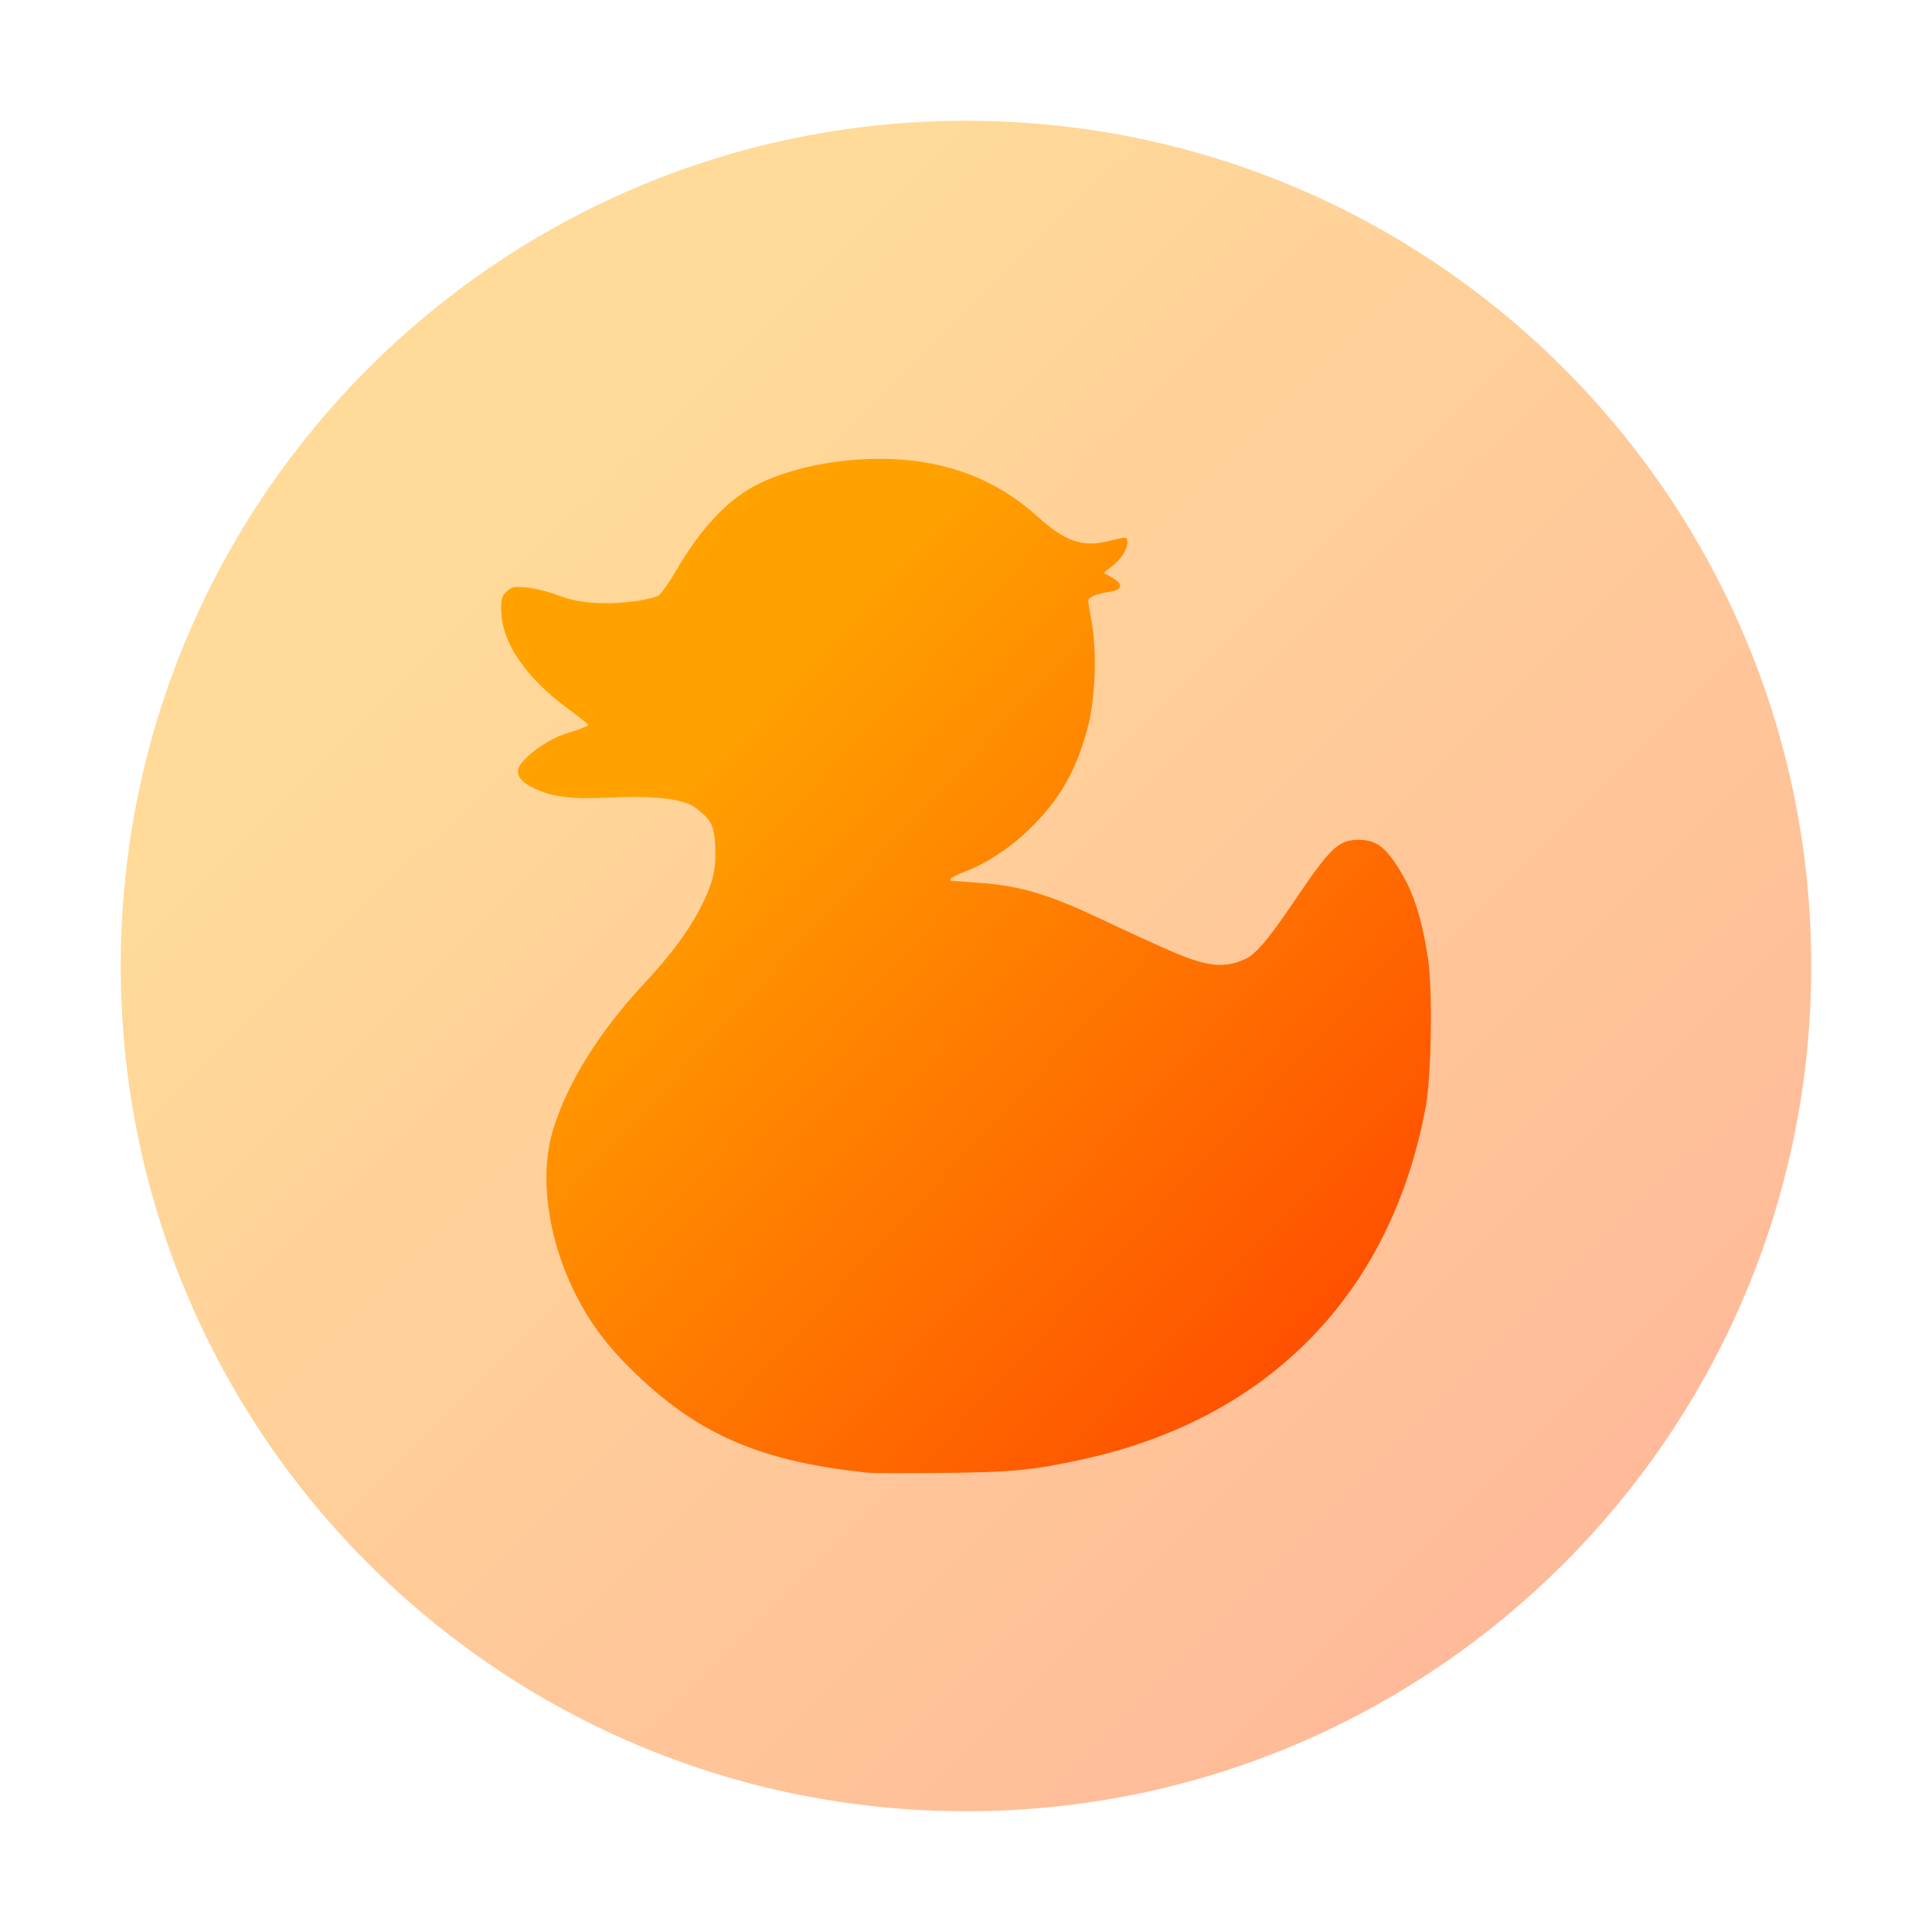 <svg width="48" height="48" viewBox="0 0 48 48" fill="none" xmlns="http://www.w3.org/2000/svg">
<path opacity="0.4" d="M45 24C45 12.402 35.598 3 24 3C12.402 3 3 12.402 3 24C3 35.598 12.402 45 24 45C35.598 45 45 35.598 45 24Z" fill="url(#paint0_linear_323_89)"/>
<path d="M21.573 36.589C18.674 36.299 17.179 35.492 15.686 34.024C15.084 33.431 14.674 32.885 14.334 32.222C13.613 30.819 13.387 29.241 13.74 28.073C14.091 26.912 14.888 25.631 16.011 24.428C16.635 23.76 17.073 23.177 17.362 22.631C17.71 21.974 17.798 21.624 17.769 21.013C17.74 20.422 17.62 20.346 17.287 20.076C16.971 19.821 16.131 19.77 15.154 19.816C14.199 19.86 13.731 19.803 13.275 19.589C12.921 19.422 12.796 19.234 12.905 19.034C13.004 18.853 13.506 18.389 14.126 18.205C14.403 18.122 14.622 18.035 14.613 18.01C14.603 17.985 14.385 17.81 14.128 17.621C13.078 16.848 12.45 15.976 12.45 15.117C12.45 14.878 12.476 14.8 12.591 14.694C12.717 14.578 12.77 14.568 13.091 14.596C13.289 14.614 13.647 14.705 13.886 14.798C14.468 15.026 15.197 15.014 15.784 14.936C16.029 14.904 16.288 14.84 16.359 14.795C16.429 14.749 16.622 14.48 16.787 14.196C17.43 13.091 18.11 12.377 18.872 12.009C19.751 11.585 20.993 11.358 22.173 11.406C23.591 11.465 24.796 11.942 25.779 12.836C26.455 13.451 26.903 13.605 27.546 13.443C27.998 13.33 28.009 13.33 28.009 13.468C28.009 13.65 27.86 13.885 27.631 14.065L27.421 14.23L27.633 14.353C27.925 14.522 27.891 14.658 27.543 14.707C27.253 14.748 27.036 14.841 27.036 14.925C27.036 14.955 27.078 15.213 27.129 15.498C27.253 16.198 27.209 17.345 27.039 18.014C26.776 19.052 26.379 19.782 25.699 20.476C25.178 21.008 24.572 21.424 23.995 21.646C23.604 21.797 23.499 21.891 23.723 21.891C23.788 21.891 24.155 21.918 24.538 21.951C25.94 22.072 26.936 22.656 28.344 23.295C29.673 23.899 30.238 24.174 30.974 23.808C31.443 23.575 32.231 22.221 32.734 21.562C33.163 20.998 33.358 20.866 33.757 20.866C34.148 20.866 34.374 21.01 34.669 21.45C35.088 22.073 35.317 22.744 35.48 23.829C35.596 24.604 35.563 26.739 35.419 27.512C34.559 32.132 31.532 35.242 26.911 36.254C25.663 36.528 25.161 36.577 23.433 36.594C22.536 36.604 21.699 36.602 21.573 36.589Z" fill="url(#paint1_linear_323_89)"/>
<defs>
<linearGradient id="paint0_linear_323_89" x1="45" y1="45" x2="10.052" y2="9.66" gradientUnits="userSpaceOnUse">
<stop stop-color="#FF4000"/>
<stop offset="0.905" stop-color="#FFA200"/>
</linearGradient>
<linearGradient id="paint1_linear_323_89" x1="35.55" y1="36.6" x2="14.64" y2="17.218" gradientUnits="userSpaceOnUse">
<stop stop-color="#FF4000"/>
<stop offset="0.905" stop-color="#FFA200"/>
</linearGradient>
</defs>
</svg>
